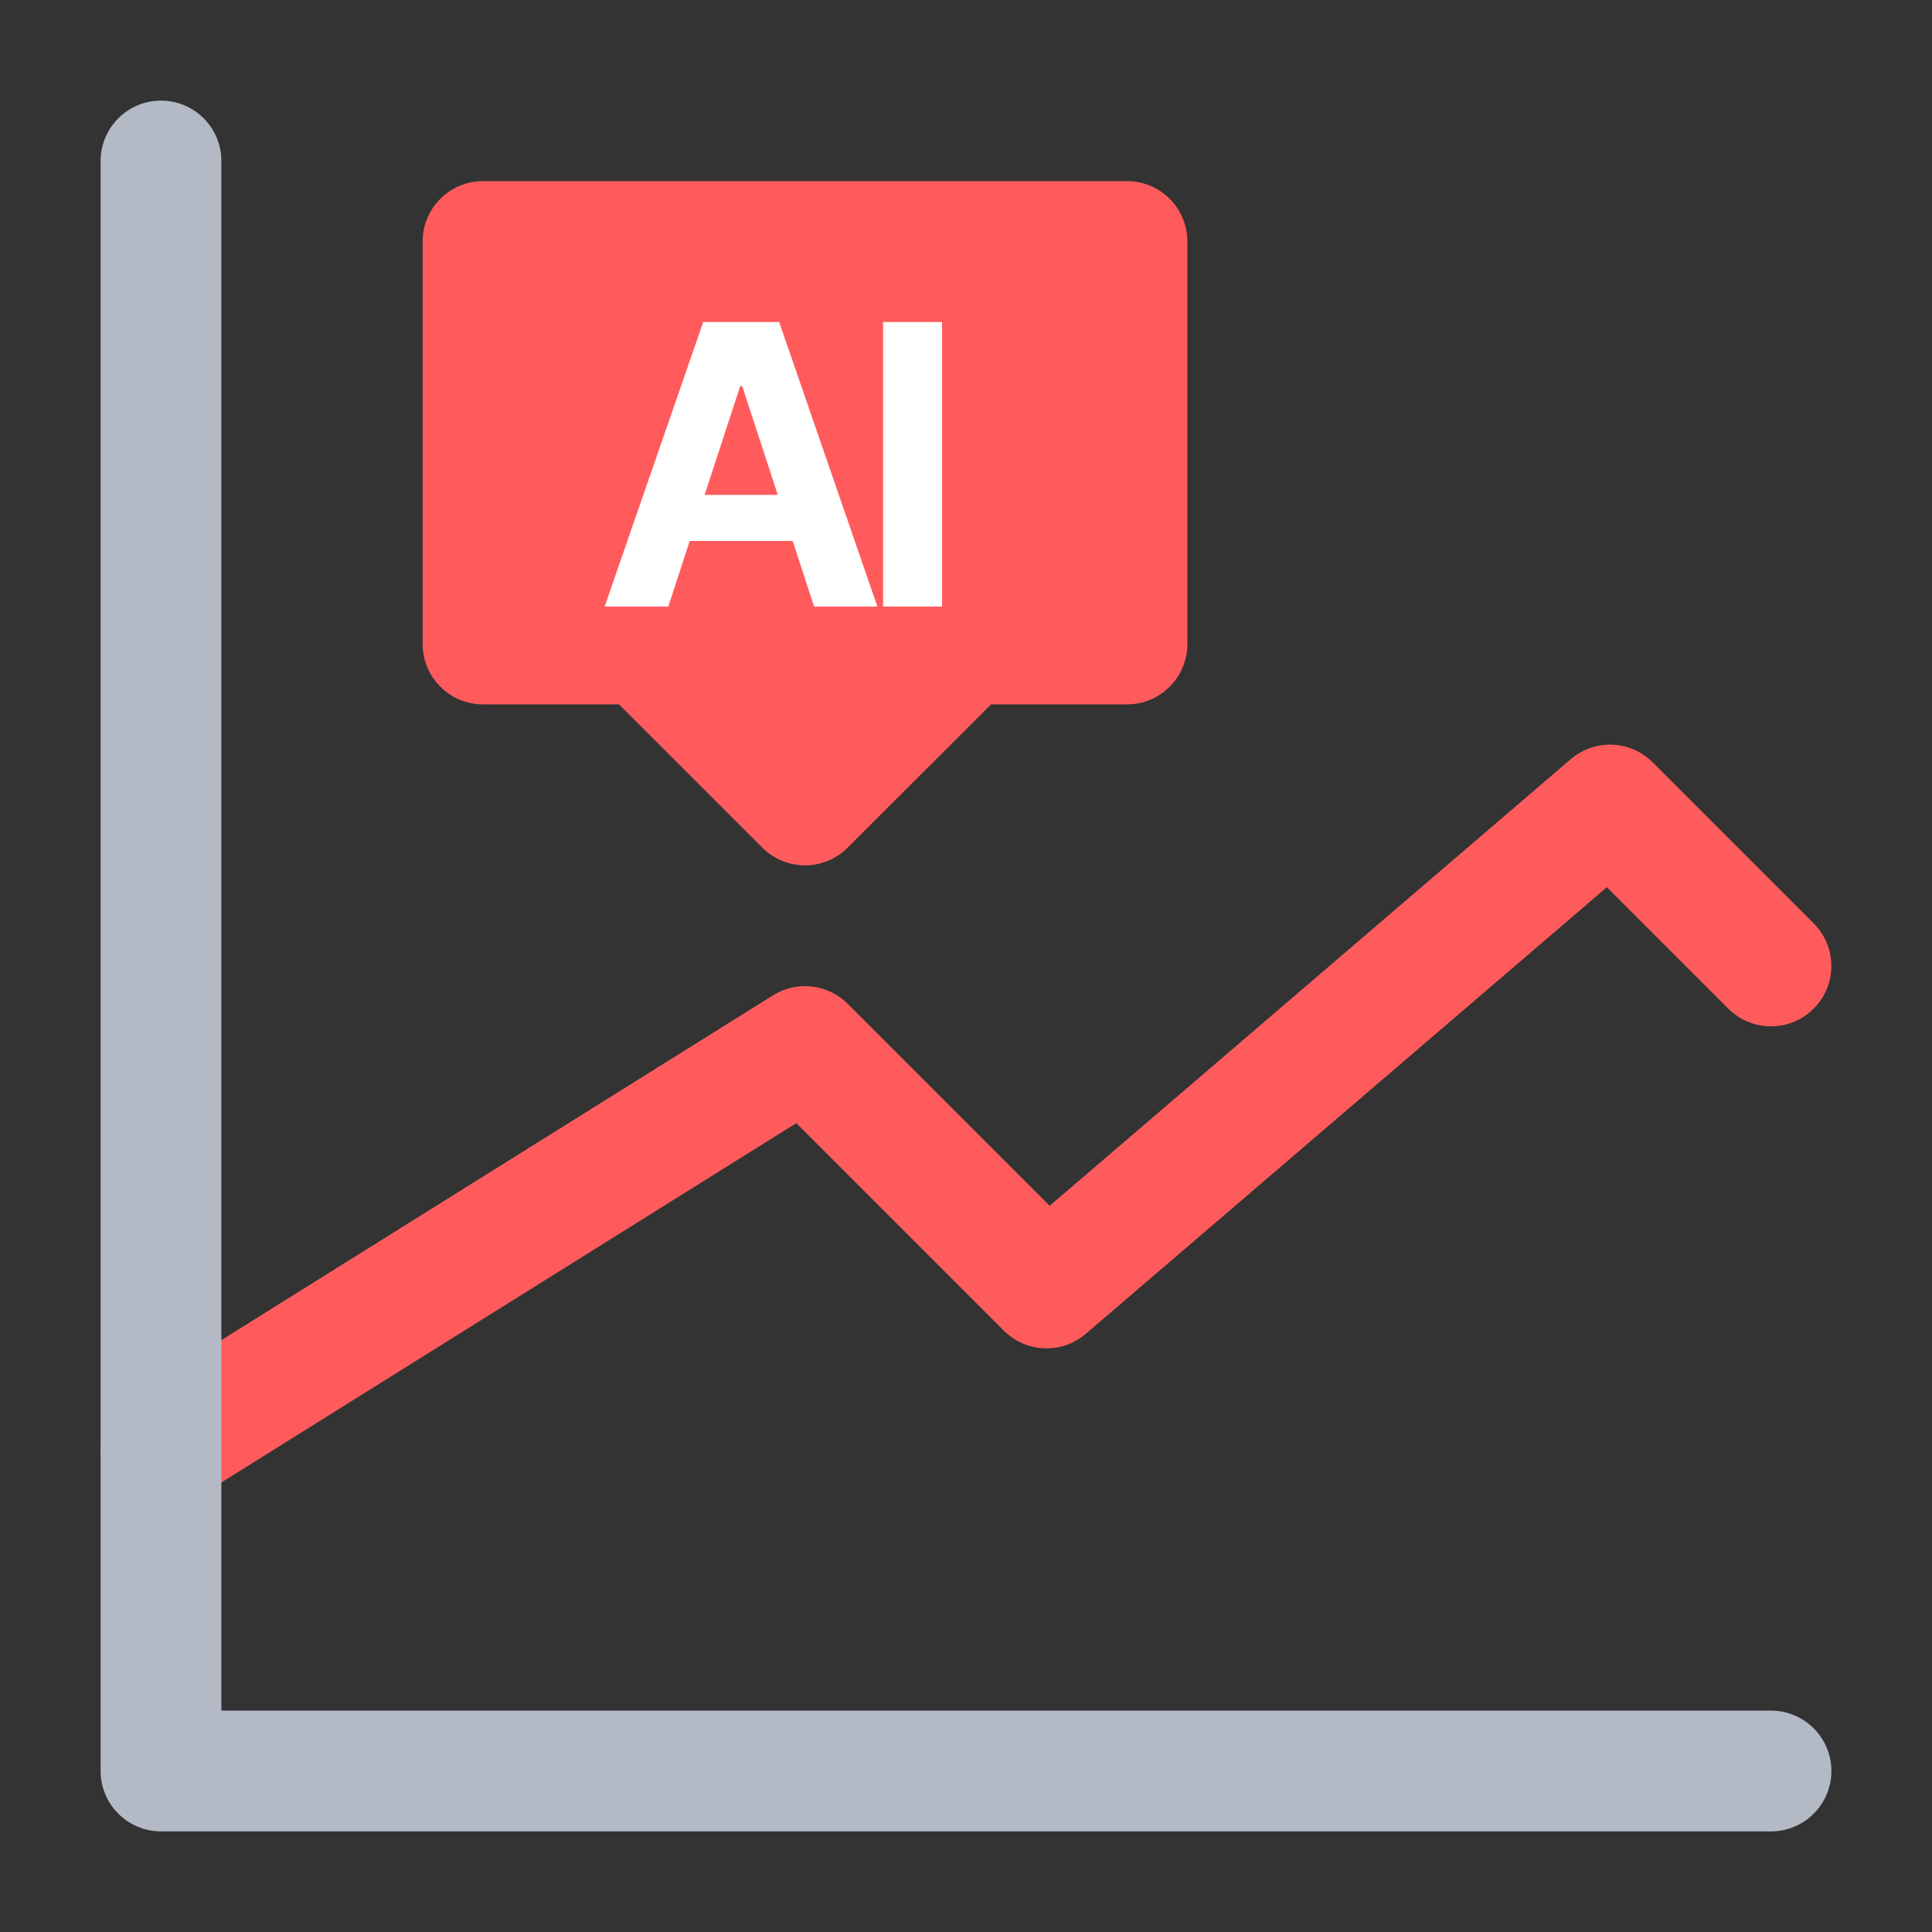 <svg width="24" height="24" viewBox="0 0 24 24" fill="none" xmlns="http://www.w3.org/2000/svg">
<rect x="0" y="0" width="24" height="24" fill="#333333" stroke="none"/>
<path fill-rule="evenodd" clip-rule="evenodd" d="M19.512 9.431C19.809 9.176 20.253 9.193 20.53 9.47L22.53 11.47C22.823 11.763 22.823 12.237 22.53 12.53C22.237 12.823 21.763 12.823 21.47 12.53L19.961 11.021L13.488 16.569C13.191 16.825 12.747 16.807 12.47 16.53L9.892 13.952L2.398 18.636C2.046 18.855 1.584 18.749 1.364 18.398C1.144 18.046 1.251 17.584 1.603 17.364L9.603 12.364C9.899 12.179 10.283 12.223 10.53 12.47L13.039 14.979L19.512 9.431Z" fill="#FF5B5C"/>
<path d="M6 2.25C5.586 2.25 5.25 2.586 5.25 3V8C5.25 8.414 5.586 8.75 6 8.75H7.689L9.47 10.53C9.763 10.823 10.237 10.823 10.53 10.53L12.311 8.75H14C14.414 8.75 14.75 8.414 14.75 8V3C14.75 2.586 14.414 2.25 14 2.25H6Z" fill="#FF5B5C"/>
<path d="M8.302 7.535H7.511L8.736 4H9.679L10.899 7.535H10.113L9.847 6.72H8.568L8.302 7.535ZM8.753 6.148H9.662L9.22 4.796H9.195L8.753 6.148Z" fill="white"/>
<path d="M11.702 4V7.535H10.97V4H11.702Z" fill="white"/>
<path fill-rule="evenodd" clip-rule="evenodd" d="M2 1.25C2.414 1.25 2.75 1.586 2.75 2V21.25H22C22.414 21.25 22.75 21.586 22.75 22C22.75 22.414 22.414 22.75 22 22.75H2C1.586 22.75 1.25 22.414 1.25 22V2C1.25 1.586 1.586 1.25 2 1.25Z" fill="#B3BAC5"/>
</svg>
